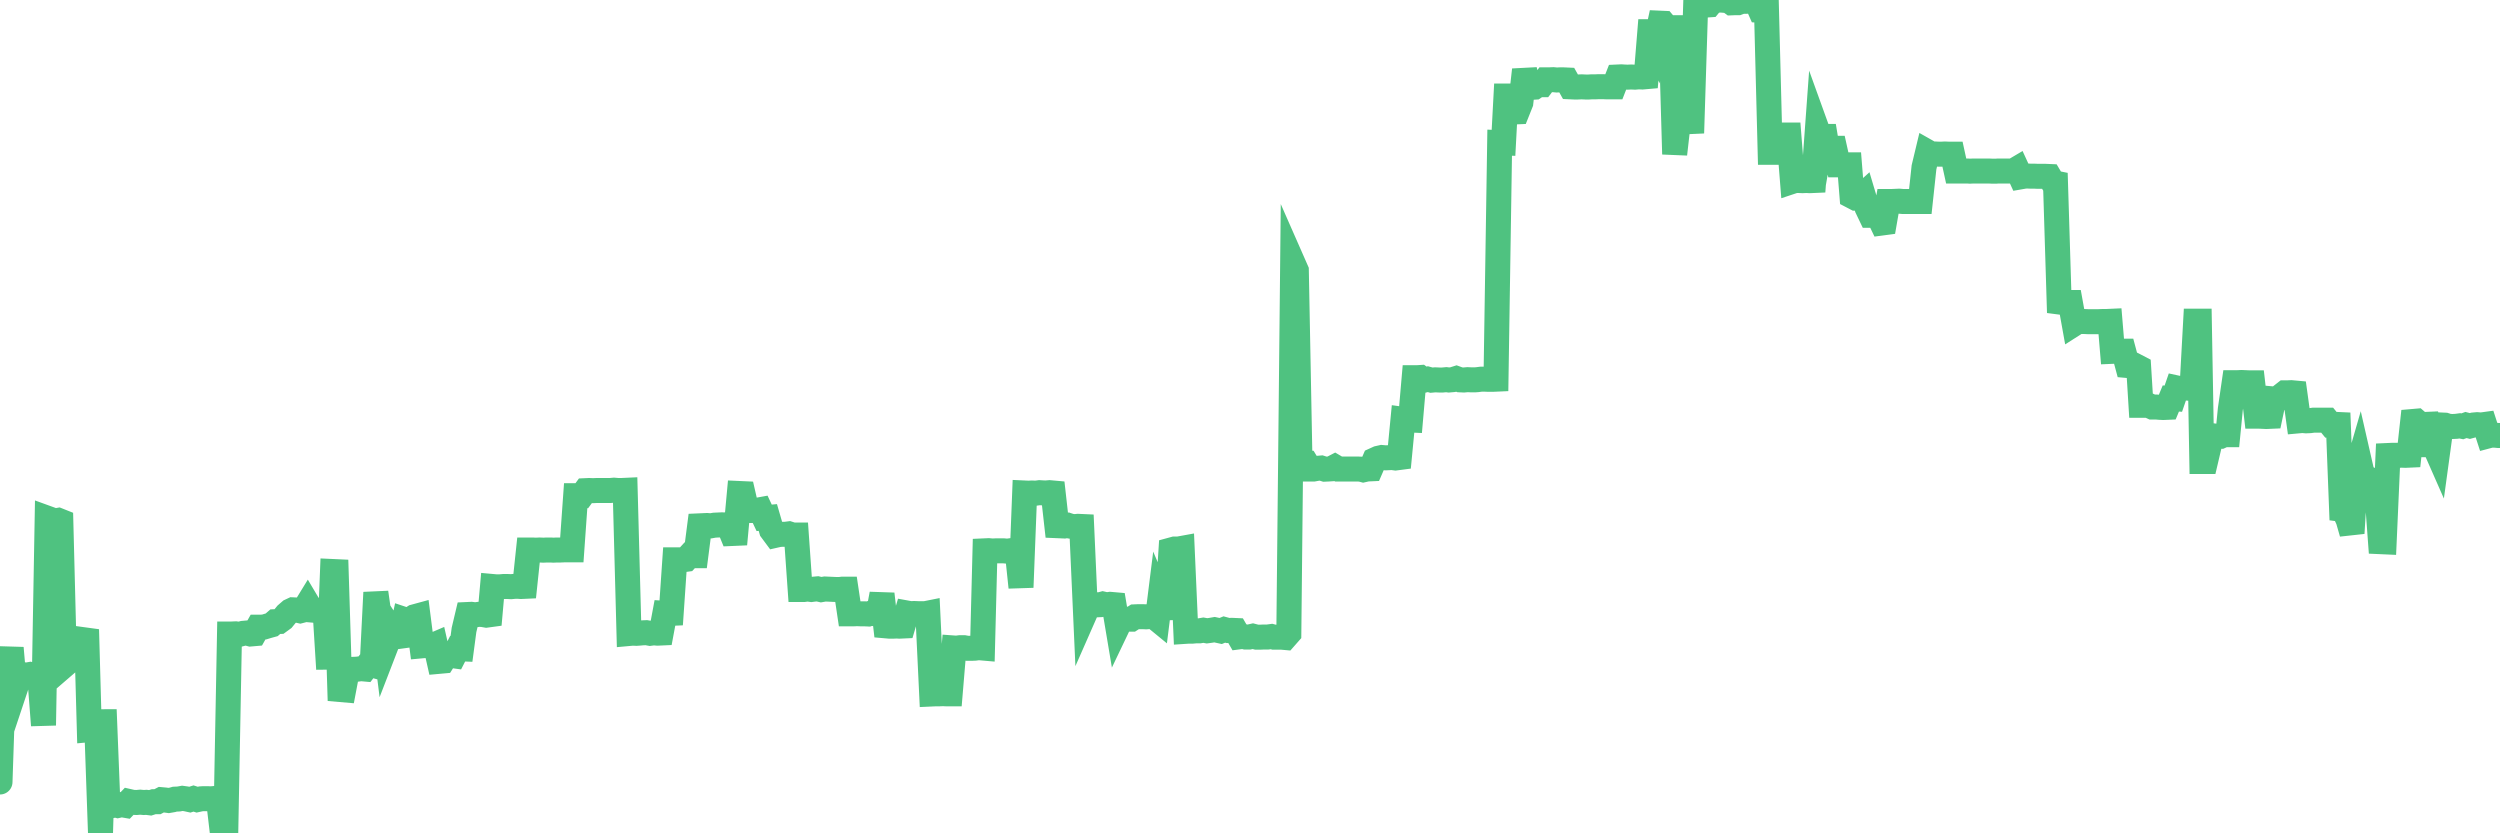 <?xml version="1.0"?><svg width="150px" height="50px" xmlns="http://www.w3.org/2000/svg" xmlns:xlink="http://www.w3.org/1999/xlink"> <polyline fill="none" stroke="#4fc280" stroke-width="1.5px" stroke-linecap="round" stroke-miterlimit="5" points="0.00,46.92 0.22,40.32 0.45,40.38 0.67,38.88 0.89,41.41 1.12,40.72 1.34,40.47 1.56,40.51 1.79,40.47 1.94,40.52 2.16,40.59 2.38,40.53 2.61,43.52 2.83,31.09 3.05,31.17 3.27,31.26 3.50,31.22 3.65,31.28 3.87,39.91 4.09,39.72 4.32,39.29 4.54,39.23 4.76,39.20 4.99,38.38 5.21,38.41 5.36,43.78 5.58,43.76 5.81,43.74 6.03,50.00 6.25,42.58 6.48,48.38 6.70,48.34 6.92,48.29 7.07,48.33 7.29,48.28 7.52,48.32 7.74,48.09 7.96,48.14 8.19,48.15 8.41,48.13 8.63,48.15 8.78,48.14 9.01,48.17 9.23,48.10 9.45,48.10 9.68,47.98 9.90,48.00 10.12,48.03 10.35,47.99 10.49,47.95 10.72,47.94 10.94,47.90 11.16,47.93 11.39,47.98 11.61,47.91 11.83,47.98 12.06,47.93 12.21,47.92 12.43,47.92 12.65,47.93 12.88,47.91 13.10,47.91 13.32,49.79 13.55,49.73 13.77,38.04 13.92,38.04 14.14,38.03 14.36,38.06 14.59,38.00 14.81,37.98 15.03,38.04 15.26,38.02 15.48,37.63 15.63,37.63 15.85,37.62 16.08,37.55 16.30,37.49 16.52,37.30 16.75,37.29 16.97,37.13 17.19,36.86 17.42,36.66 17.57,36.59 17.79,36.60 18.01,36.65 18.24,36.59 18.46,36.23 18.68,36.60 18.90,36.62 19.13,36.62 19.28,36.63 19.50,36.61 19.72,40.14 19.95,34.29 20.17,34.30 20.39,41.37 20.62,41.39 20.84,40.23 20.99,40.22 21.21,40.16 21.44,40.15 21.66,40.12 21.88,40.14 22.11,39.84 22.33,39.90 22.55,35.55 22.70,36.60 22.92,36.94 23.15,38.78 23.37,38.21 23.59,38.23 23.82,38.20 24.04,38.17 24.26,37.17 24.41,37.22 24.64,37.15 24.86,37.01 25.08,36.95 25.31,38.75 25.53,38.73 25.75,38.76 25.98,38.72 26.12,38.66 26.35,39.68 26.57,39.66 26.79,39.31 27.02,39.32 27.24,39.35 27.46,38.92 27.69,38.93 27.84,37.80 28.06,36.87 28.28,36.86 28.51,36.89 28.73,36.86 28.95,36.87 29.18,36.91 29.40,36.88 29.55,35.19 29.77,35.21 29.99,35.21 30.22,35.19 30.44,35.19 30.66,35.20 30.89,35.18 31.11,35.18 31.26,35.19 31.48,35.18 31.71,33.00 31.93,33.00 32.15,33.01 32.38,33.00 32.60,33.01 32.82,33.00 33.05,33.00 33.20,33.01 33.42,33.00 33.64,33.00 33.87,32.99 34.09,32.99 34.31,32.99 34.54,29.74 34.76,29.74 34.91,29.74 35.13,29.44 35.35,29.43 35.58,29.44 35.80,29.43 36.02,29.43 36.25,29.43 36.47,29.43 36.62,29.43 36.84,29.41 37.07,29.43 37.29,29.43 37.51,29.42 37.74,38.01 37.96,37.99 38.18,38.00 38.33,37.99 38.55,37.97 38.78,37.96 39.00,38.00 39.22,37.97 39.45,37.99 39.67,37.98 39.89,36.80 40.04,36.81 40.27,36.80 40.49,33.59 40.71,33.59 40.94,33.59 41.16,33.56 41.38,33.32 41.61,33.34 41.75,33.34 41.98,31.55 42.20,31.54 42.42,31.53 42.65,31.55 42.87,31.51 43.09,31.50 43.32,31.49 43.47,31.50 43.69,31.47 43.91,32.01 44.14,32.00 44.36,29.61 44.58,29.62 44.81,30.62 45.03,30.63 45.18,30.63 45.40,30.62 45.62,30.58 45.85,31.07 46.07,31.05 46.29,31.81 46.52,32.12 46.74,32.07 46.89,32.06 47.11,32.06 47.34,32.03 47.56,32.10 47.78,32.10 48.01,35.37 48.23,35.37 48.45,35.34 48.68,35.37 48.83,35.35 49.05,35.33 49.27,35.38 49.50,35.34 49.72,35.35 49.94,35.36 50.17,35.37 50.39,35.37 50.54,35.35 50.76,35.35 50.98,36.83 51.21,36.83 51.43,36.82 51.65,36.83 51.88,36.83 52.10,36.84 52.25,36.79 52.47,36.82 52.70,36.83 52.92,35.64 53.14,37.55 53.37,37.57 53.59,37.57 53.81,37.56 53.96,37.57 54.18,37.56 54.41,36.78 54.63,36.82 54.85,36.81 55.08,36.82 55.30,36.82 55.52,36.82 55.67,36.79 55.90,41.64 56.12,41.63 56.34,41.63 56.57,41.62 56.79,41.63 57.01,41.63 57.24,38.88 57.38,38.89 57.61,38.86 57.83,38.86 58.05,38.90 58.28,38.90 58.50,38.89 58.72,38.86 58.95,38.88 59.10,33.05 59.32,33.04 59.54,33.06 59.77,33.05 59.99,33.05 60.21,33.05 60.44,33.07 60.66,33.04 60.81,33.06 61.03,33.05 61.26,35.24 61.48,29.58 61.70,29.59 61.92,29.58 62.15,29.59 62.37,29.56 62.52,29.57 62.74,29.58 62.97,29.56 63.19,29.58 63.41,31.54 63.64,31.55 63.86,31.56 64.08,31.52 64.23,31.57 64.46,31.60 64.68,31.58 64.90,31.59 65.13,36.73 65.35,36.23 65.57,36.29 65.80,36.29 66.02,36.28 66.17,36.24 66.39,36.29 66.61,36.26 66.84,36.28 67.06,37.59 67.28,37.13 67.51,37.15 67.73,37.15 67.88,37.15 68.10,37.01 68.33,37.00 68.55,37.00 68.77,37.01 69.00,36.99 69.22,36.98 69.44,37.16 69.59,35.96 69.81,36.48 70.04,36.47 70.26,33.00 70.48,32.94 70.71,32.94 70.93,32.90 71.15,37.88 71.30,37.87 71.53,37.87 71.75,37.85 71.97,37.85 72.20,37.81 72.42,37.85 72.64,37.82 72.87,37.78 73.01,37.81 73.24,37.86 73.46,37.77 73.68,37.83 73.91,37.82 74.13,37.83 74.35,38.21 74.58,38.18 74.73,38.22 74.95,38.22 75.17,38.17 75.40,38.23 75.62,38.23 75.84,38.22 76.07,38.22 76.29,38.19 76.44,38.23 76.66,38.23 76.89,38.23 77.11,38.25 77.33,38.00 77.56,15.73 77.78,16.23 78.00,27.76 78.15,27.74 78.37,27.76 78.60,28.14 78.82,28.14 79.04,28.10 79.27,28.08 79.49,28.15 79.71,28.14 79.86,28.13 80.09,28.01 80.31,28.14 80.53,28.14 80.76,28.14 80.98,28.14 81.20,28.14 81.43,28.14 81.65,28.15 81.80,28.19 82.02,28.14 82.24,28.13 82.47,27.60 82.69,27.50 82.91,27.45 83.14,27.47 83.36,27.46 83.51,27.45 83.73,27.48 83.96,27.45 84.18,25.16 84.40,25.19 84.63,25.20 84.85,22.66 85.07,22.66 85.22,22.65 85.44,22.81 85.67,22.75 85.89,22.81 86.11,22.79 86.34,22.80 86.56,22.80 86.78,22.78 86.93,22.80 87.16,22.78 87.38,22.71 87.60,22.79 87.83,22.80 88.05,22.78 88.27,22.79 88.50,22.79 88.64,22.78 88.87,22.75 89.09,22.75 89.31,22.76 89.54,22.76 89.76,22.75 89.98,8.56 90.21,8.57 90.36,5.76 90.58,5.76 90.80,6.72 91.03,6.71 91.25,6.16 91.47,4.19 91.70,5.24 91.92,5.24 92.07,5.23 92.29,5.08 92.52,5.08 92.74,4.79 92.96,4.79 93.19,4.78 93.41,4.80 93.63,4.79 93.78,4.79 94.00,4.80 94.23,5.21 94.45,5.22 94.67,5.22 94.90,5.21 95.12,5.22 95.34,5.22 95.49,5.21 95.72,5.21 95.94,5.20 96.16,5.20 96.39,5.21 96.61,5.21 96.83,5.21 97.06,4.62 97.28,4.61 97.43,4.62 97.65,4.63 97.87,4.62 98.10,4.63 98.32,4.61 98.54,4.62 98.77,4.60 98.99,1.90 99.14,1.90 99.36,2.45 99.59,1.39 99.81,1.40 100.03,1.66 100.26,1.66 100.48,9.25 100.70,7.31 100.85,7.30 101.07,7.30 101.30,7.30 101.52,7.29 101.74,0.30 101.97,0.30 102.19,0.30 102.41,0.30 102.56,0.29 102.79,0.01 103.01,0.02 103.23,0.00 103.46,0.02 103.68,0.01 103.90,0.17 104.13,0.16 104.28,0.16 104.50,0.08 104.72,0.08 104.94,0.07 105.17,0.10 105.39,0.11 105.61,0.61 105.84,0.62 105.99,0.62 106.21,9.14 106.43,9.14 106.66,9.14 106.88,8.42 107.10,8.10 107.33,8.10 107.55,10.88 107.70,10.83 107.92,10.83 108.15,10.84 108.37,10.83 108.59,10.84 108.82,10.83 109.04,7.81 109.26,8.42 109.41,7.56 109.63,8.89 109.86,8.90 110.08,8.90 110.30,9.89 110.53,9.89 110.75,9.89 110.97,9.89 111.12,11.77 111.35,11.89 111.57,11.89 111.79,11.69 112.02,12.46 112.24,12.92 112.46,12.92 112.69,12.92 112.91,13.38 113.06,13.36 113.28,12.09 113.50,12.09 113.73,12.08 113.95,12.07 114.17,12.09 114.40,12.09 114.62,12.09 114.77,12.09 114.99,12.09 115.22,12.09 115.44,10.04 115.66,9.12 115.89,9.25 116.11,9.24 116.33,9.25 116.48,9.25 116.70,9.24 116.93,9.25 117.15,9.25 117.37,10.26 117.60,10.26 117.82,10.26 118.04,10.26 118.19,10.27 118.42,10.26 118.64,10.26 118.86,10.26 119.09,10.26 119.31,10.26 119.53,10.27 119.76,10.27 119.91,10.26 120.13,10.26 120.35,10.26 120.57,10.26 120.80,10.26 121.02,10.13 121.24,10.61 121.47,10.57 121.62,10.56 121.84,10.57 122.06,10.57 122.29,10.58 122.51,10.58 122.73,10.58 122.96,10.59 123.18,10.96 123.33,10.99 123.55,18.12 123.78,18.15 124.00,18.15 124.22,18.15 124.45,19.43 124.67,19.29 124.89,19.29 125.04,19.29 125.26,19.30 125.49,19.30 125.71,19.30 125.93,19.30 126.16,19.29 126.38,19.29 126.60,19.28 126.75,21.08 126.98,21.07 127.20,21.07 127.42,21.07 127.65,21.93 127.87,21.95 128.09,21.93 128.32,22.05 128.46,24.32 128.69,24.32 128.91,24.32 129.13,24.42 129.36,24.42 129.58,24.44 129.80,24.45 130.03,24.44 130.25,23.91 130.40,23.92 130.62,23.28 130.85,23.33 131.07,23.27 131.29,23.29 131.52,23.28 131.74,19.27 131.96,19.27 132.11,27.69 132.33,27.69 132.56,26.71 132.78,26.15 133.00,26.18 133.23,26.18 133.45,26.08 133.67,26.08 133.82,24.55 134.05,22.96 134.27,22.96 134.49,22.95 134.72,22.96 134.94,22.97 135.16,22.97 135.39,24.97 135.54,24.97 135.76,24.98 135.98,24.99 136.21,24.98 136.43,23.94 136.65,23.96 136.87,23.75 137.10,23.57 137.25,23.57 137.47,23.56 137.69,23.58 137.92,25.25 138.14,25.23 138.36,25.25 138.59,25.24 138.81,25.21 138.96,25.21 139.18,25.21 139.41,25.21 139.63,25.21 139.85,25.48 140.08,25.46 140.30,25.47 140.52,31.19 140.67,30.71 140.89,31.19 141.12,31.99 141.34,28.43 141.56,27.67 141.79,28.68 142.01,28.67 142.23,28.79 142.38,28.82 142.61,29.51 142.83,32.50 143.05,32.51 143.28,27.33 143.50,27.32 143.72,27.32 143.95,27.32 144.09,27.31 144.32,27.32 144.54,27.31 144.76,25.29 144.99,25.27 145.21,25.46 145.43,25.47 145.66,25.46 145.88,26.68 146.03,26.68 146.25,27.18 146.48,25.50 146.70,25.51 146.92,25.58 147.15,25.59 147.37,25.58 147.59,25.55 147.74,25.58 147.96,25.50 148.19,25.56 148.41,25.50 148.63,25.48 148.86,25.50 149.08,25.47 149.30,26.15 149.45,26.11 149.68,26.11 149.90,26.13 150.00,26.13 "/></svg>